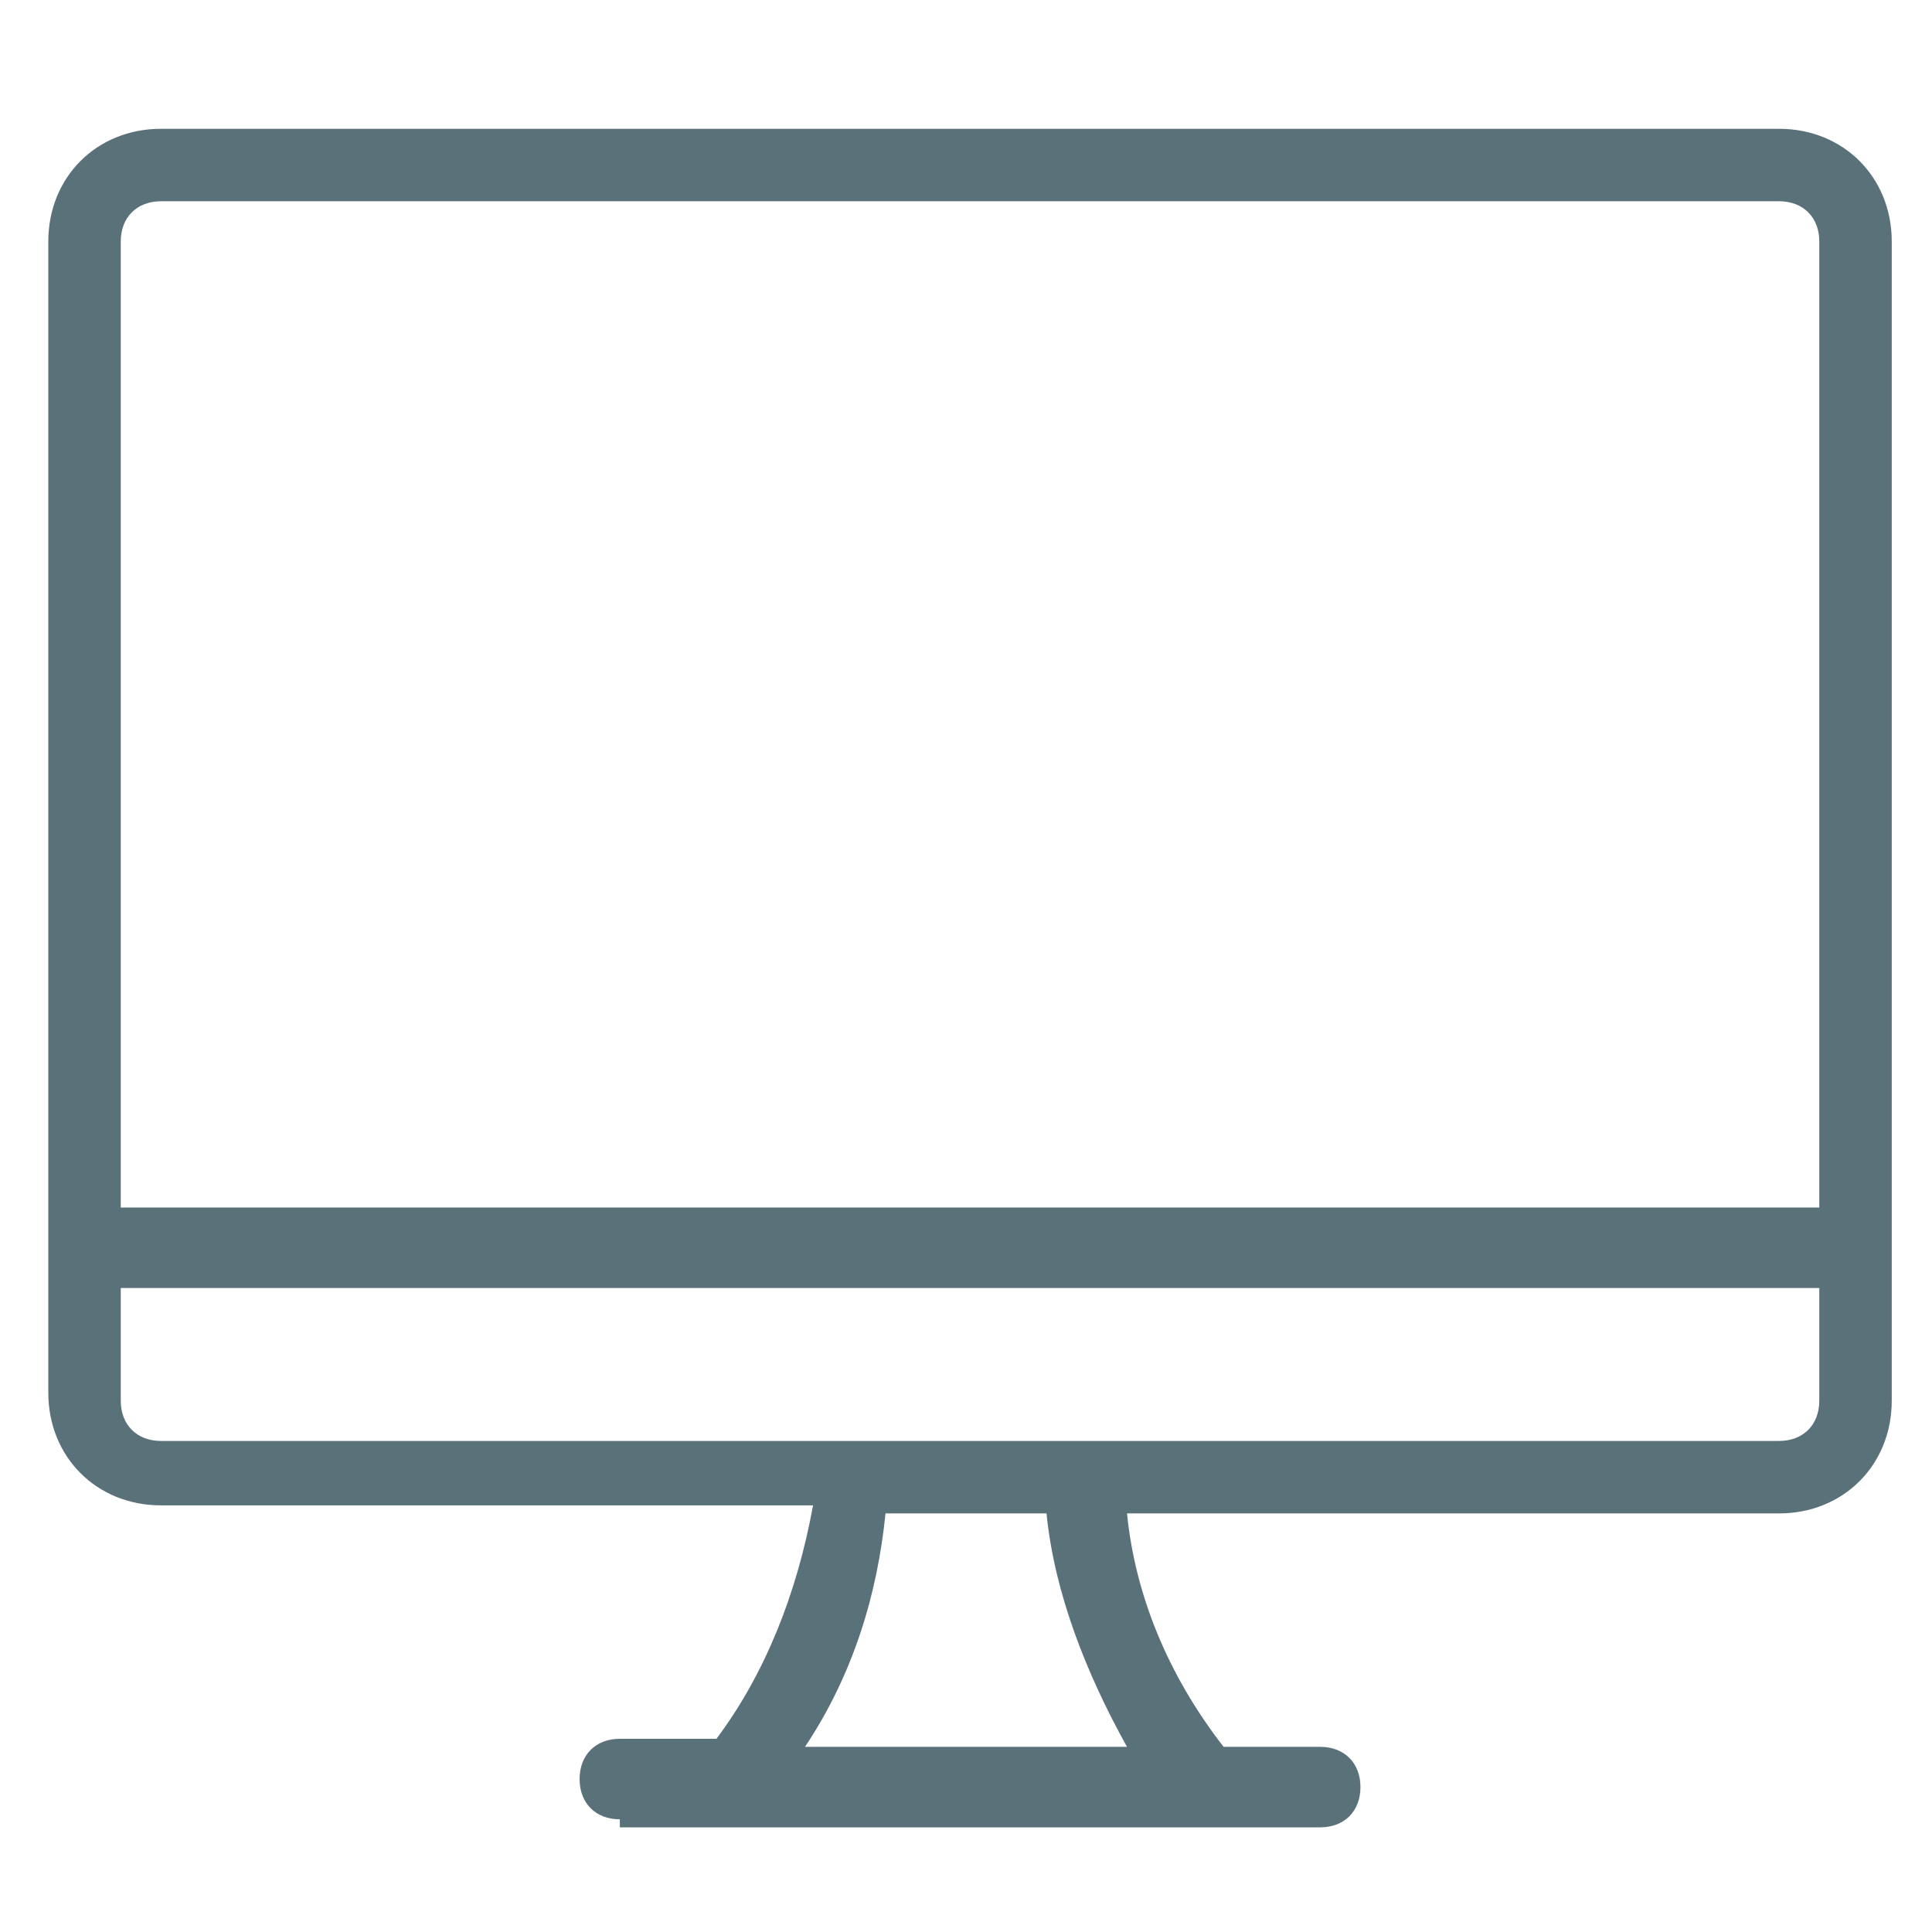 <?xml version="1.0" encoding="utf-8"?>
<!-- Generator: Adobe Illustrator 23.0.6, SVG Export Plug-In . SVG Version: 6.00 Build 0)  -->
<svg version="1.1" id="Layer_1" xmlns="http://www.w3.org/2000/svg" xmlns:xlink="http://www.w3.org/1999/xlink" x="0px" y="0px"
	 viewBox="0 0 24 24" style="enable-background:new 0 0 24 24;" xml:space="preserve">
<style type="text/css">
	.st0{fill:#1EC18B;}
	.st1{fill:#597179;}
	.st2{fill:#182022;}
	.st3{fill:#818A91;}
	.st4{fill:#FFFFFF;}
</style>
<g>
	<g>
		<path class="st1" d="M7.7,22.6c-0.3,0-0.5-0.2-0.5-0.5c0-0.3,0.2-0.5,0.5-0.5h1.2c0.6-0.8,1-1.8,1.2-2.9H2c-0.8,0-1.4-0.6-1.4-1.4
			V3c0-0.8,0.6-1.4,1.4-1.4h20.1c0.8,0,1.4,0.6,1.4,1.4v14.4c0,0.8-0.6,1.4-1.4,1.4H14c0.1,1,0.5,2,1.2,2.9h1.2
			c0.3,0,0.5,0.2,0.5,0.5c0,0.3-0.2,0.5-0.5,0.5H7.7z M14,21.7c-0.5-0.9-0.9-1.9-1-2.9h-2c-0.1,1-0.4,2-1,2.9H14z M1.5,17.4
			c0,0.3,0.2,0.5,0.5,0.5h20.1c0.3,0,0.5-0.2,0.5-0.5v-1.4H1.5V17.4z M22.6,15V3c0-0.3-0.2-0.5-0.5-0.5H2C1.7,2.5,1.5,2.7,1.5,3v12
			H22.6z"/>
	</g>
</g>
</svg>
